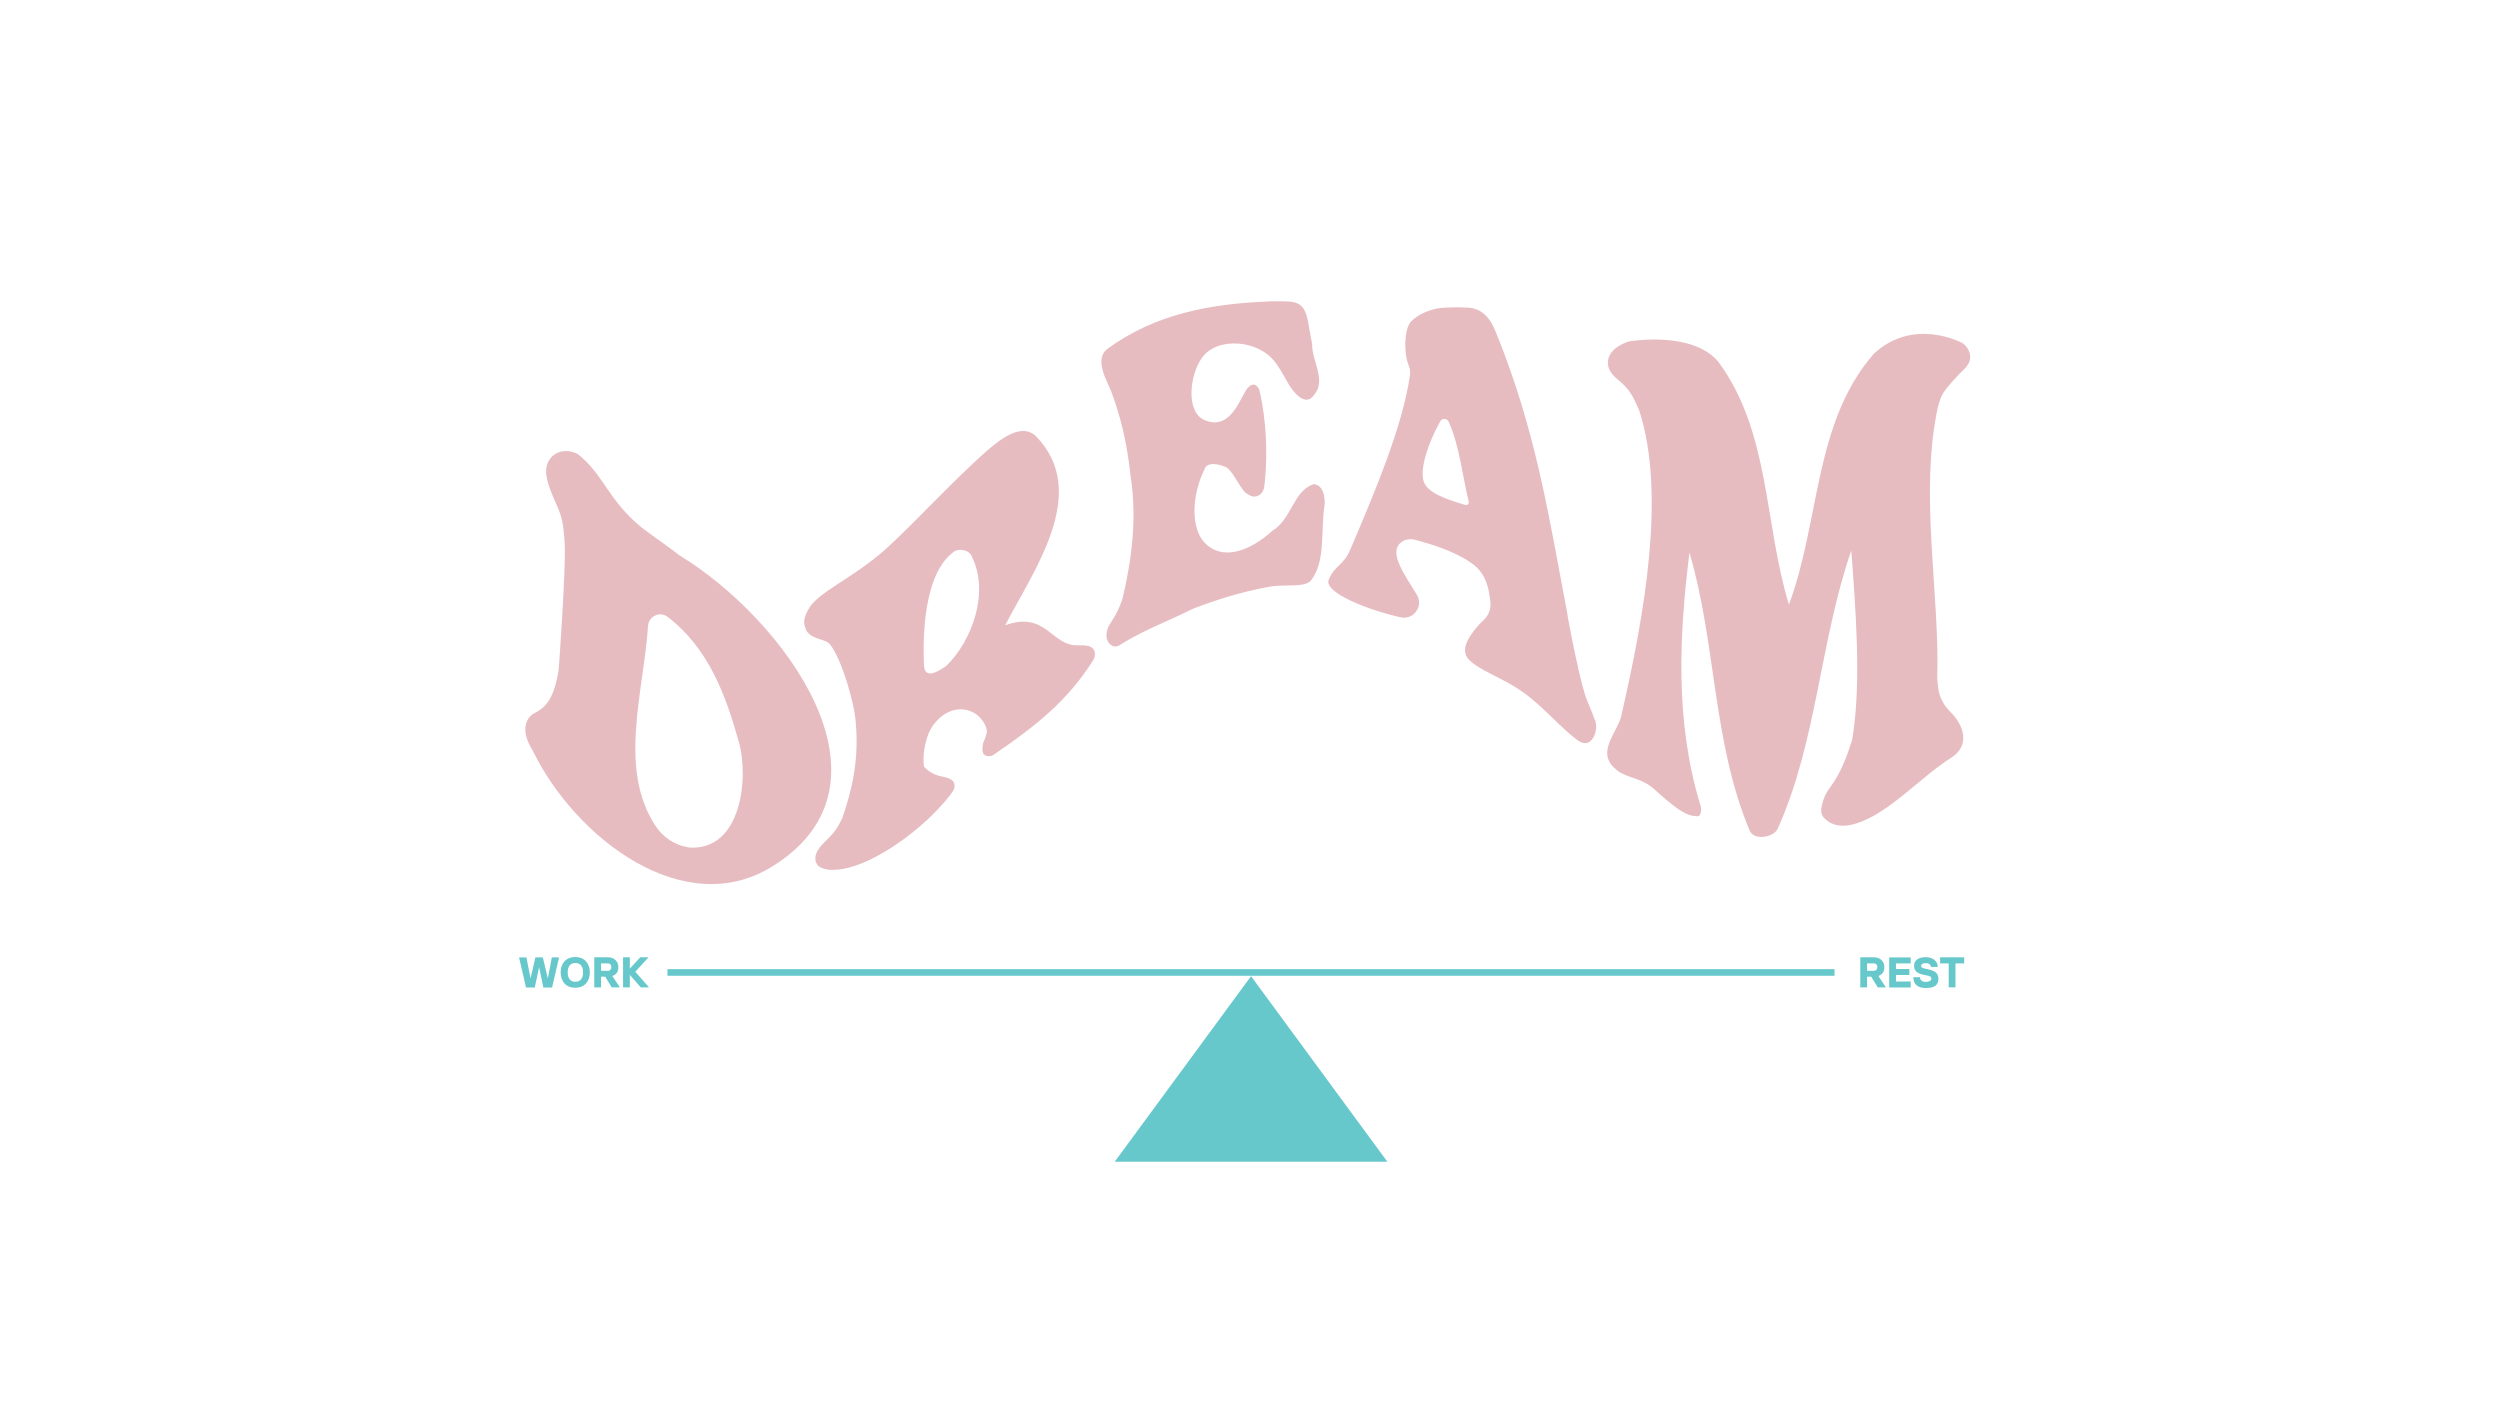 <svg viewBox="0 0 1920 1080" version="1.1" xmlns="http://www.w3.org/2000/svg" id="Layer_1">
  
  <defs>
    <style>
      .st0, .st1 {
        fill: #e7bcc1;
      }

      .st1 {
        stroke: #d2eced;
        stroke-width: 5.1px;
      }

      .st2 {
        fill: #67c8cc;
      }
    </style>
  </defs>
  <path d="M1065.5,671.5" class="st1"></path>
  <rect height="5.1" width="896.3" y="744.3" x="512.6" class="st2"></rect>
  <polygon points="960.8 749.7 856.1 892.2 1065.5 892.2 960.8 749.7" class="st2"></polygon>
  <path d="M1123.6,387.3c-12.7-4-28.1-8.7-30.5-18.5-2.4-9.8,3.8-28.8,13-45.2,1.5-2.6,5.3-2.4,6.5.3,8.5,19.2,10.3,40.7,15.4,61.4,0,2.2-1,3.4-4.4,1.9M1219.2,538.7c-4.5-9.1-14.3-58.6-15.9-69.7-13.3-69.3-23.3-137.8-54.7-214.4-1.3-2.5-6.2-18.5-22.6-18.4-5.7-.3-12.1-.2-18.4.2-8,.6-18.2,4.6-23.8,10.4-5.6,5.7-5.4,24.1-2.7,31.6.2.7.6,1.6.9,2.6.9,2.4,1.2,5,.8,7.5-5.8,39.4-26.5,88.3-45.7,133.4-5.3,12.6-12.1,12.1-16.7,23.4-3.6,9.7,29.4,23,55.3,28.8,9.9,2.2,17.7-8.5,12.5-17.2-9.5-15.8-22.3-32.7-12-40.5,2.9-2.2,6.8-2.8,10.4-1.9,10.5,2.8,29.9,8.3,43.7,18.1,11.2,8,13.1,18.9,14.3,29.9.6,5.1-1.4,10.2-5.1,13.6-4.3,4-7.3,7.9-9.2,10.6-2,2.8-8.8,12.6-2.6,19.4,8.3,9.1,25.8,13.9,42.4,25.8,16.5,11.9,32.1,31,43.6,37.9,9.8,5,14.8-11,10.7-17.9-1.6-4.8-3.7-9.4-5.2-13.1M529,650.8c-.5,0-1-.2-1.6-.3-10-1.8-18.6-8-24.1-16.4-28.7-43.8-9-102.8-5.6-153.4.5-7.5,9.2-11.5,15.1-6.9,31.7,24.4,44.6,60.4,54.5,95.6,8,27.1,2.5,84.4-38.3,81.5M522.4,426.9c-3.2-2.8-26.5-19.2-29.8-21.9-25.8-21.2-29-40.7-48.9-56.3-12.4-6.5-26.3,1.4-24.1,16.5,1.4,10.1,8.1,21.7,10.8,29.9,2.4,7.4,2.8,15.3,3.3,23,1,17.2-4.4,94.7-4.7,96.6-3.6,22.6-10.4,28.8-18.5,33-.8.4-1.6.9-2.3,1.5-3.5,2.8-5,7.6-4.7,12.1.2,4.5,2,8.7,4.2,12.7.5.9,1,1.7,1.5,2.6,32.9,67.5,116.9,131.4,184.6,88.4,101.9-63.7,8-189.5-71.3-238.1M726.7,511.5c-4.6,3-15.6,10.9-17,.6-1.1-21.3-.9-72.9,24.1-89.2,4.8-1.6,11.1,0,12.7,4.8,13.4,27.3.3,64.1-19.8,83.8M827.2,495.6c-19.7.3-24-26.7-55.2-15.4,22.3-43,65.3-101.9,23.9-144.9-11.1-11.1-27.1,1.6-38.2,11.1-27.6,24.5-51,51-77.7,75.5-26.4,23.4-52.6,32.8-59.7,47-4,8-2.9,10.4-1.1,15.3,5.1,7.8,14.8,5.9,18.6,11.1,9.6,13.1,17.7,44.4,19,55.4,3.8,33-3.2,57.8-9.9,77.6-4.1,8.5-6.5,11.4-12.5,17.3-3.3,3.2-11.6,11.1-6.8,18.4,1.8,2.6,6.2,3.6,8.8,3.9,1.8.2,16.7,2.4,44.8-14.8,28.1-17.2,45.7-38.1,50.6-45.4.9-1.4,1.4-3,1.3-4.7-.5-5.4-6.8-5.9-11.6-7.1-4.6-1.1-8.7-3.7-11.9-7.2-1.2-8.7.8-18.5,3.7-25.8,6.4-14.3,22.3-23.9,36.6-14.3,4.8,3.7,7.8,9.3,8,12.6.2,3.2-2.7,9-2.7,9,0,0-1.8,6.7.4,9.1,2.2,2.4,6.5,1.5,8,0,31.1-21.2,55.9-40.5,75.9-72.1,1.5-2.3,1.9-5.2.8-7.7-1.5-3.4-5.6-4.1-12.9-3.9M1008.8,371.9c-15.4,4.8-17,27.1-31.5,35.6-4,3.7-8.3,7-12.8,9.7-13.3,8.1-27.6,10.4-38,.9-12.7-11.1-11.1-38.2-1.6-57.3,1.6-6.4,11.1-4.8,17.5-1.6,6,4.8,11.2,18.8,16.1,20.4,1.3,1,2.8,1.7,4.4,1.8,2.8.1,5.7-1.6,7-4.3,1-1.9,1.2-4,1.4-6.2,2.4-23.5,1.2-47.4-3.8-70.4-.6-2.8-4.3-8.8-9.7-2-5.4,6.8-12.5,33-33,24-14.3-6.4-11.1-35-1.6-47.8,11.1-15.9,43-14.3,56.3,3.7,3,4,5.8,8.9,9.1,14.8,4.6,8.5,14.2,19.7,20.6,10.1,9.6-11.1-1.6-25.5-1.5-39-1-5.4-1.8-10.1-2.5-13.6-2.5-16.9-7-19.3-20.4-19.3s-7.6,0-11.8.2c-43.4,1.7-86.4,9.6-123,36.7-9.6,8,0,23.9,3.2,31.8,6,15.9,10.3,32.3,12.9,49,.9,5.6,1.6,11.1,2.2,16.7,4.9,31.4,1.2,63.1-6.3,94.3-2.3,6.7-5.1,12.6-9,18.2-2.2,3.2-3.5,7.1-3.2,10.9.3,3.8,3.5,7.7,7.3,7.3,1.9-.2,3.5-1.4,5.1-2.5,0,0,0,0,0,0,17.5-10.7,36.5-17.6,53.8-26.4,4.5-1.8,9.1-3.4,13.7-5,9.2-3.2,18.4-6,27.9-8.3,5.4-1.3,10.8-2.5,16.3-3.5,11.4-2.5,25.7.7,32.1-4.1,12.7-14.3,8-39.8,11.4-59.8,0-10.4-3.6-14.8-8.7-15.1M1506.3,263.1c-.9-.5-37-19.3-67.1,8.5-46.2,52.5-41.4,129-65.3,192.7-19.1-62.1-14.3-132.2-54.1-186.3-14.3-17.5-44.6-19.1-68.5-15.9-17.6,5.6-20.7,18.3-11.2,27.3,8.2,7.2,12.1,9.4,18.9,26.1,20.4,63.2,4.4,155.3-14,234.8-3.2,12.7-19.1,27.1-4.8,39.8,7,7.1,17.6,6.5,27.4,13.7,4.9,3.4,24,23.6,34.7,22.9,4.8,1.6,4.8-6.4,3.2-9.6-19.1-63.7-15.9-129-8-192.7,20.7,70.1,17.5,144.9,46.2,213.4,3.2,8,18.2,5.4,21.4-1,30.3-66.9,32.8-145.5,56.7-214,3.2,44.3,8.1,102.1.6,145.6-4.1,12.9-8.8,25.6-17,36.5-2.9,3.8-5,8.1-6,12.8-1,4.6-2,8.4,4.4,13,6.6,4.7,14.5,4,22.2,1.6,25-7.9,49.1-35.6,72.3-50.2,15.1-9.6,10.1-25-.5-35.5-4.8-4.7-8.1-10.7-9.1-17.3-.4-2.5-.7-5.2-.9-8.3,2.1-64.5-14.1-142.6.7-209.3.5-1.6,1-3.1,1.5-4.7,2.2-7,9.6-14.1,14.5-19.5,2.9-3.1,6.6-5.8,8-9.8,2-5.4-1.1-11.7-6-14.7" class="st0"></path>
  <g>
    <path d="M398.7,735.6v-.3h5.6l3.1,15.9h.1l3.7-15.9h5.7l3.8,15.9h.1l3-15.9h5.5v.3l-5.3,22.8h-6.7l-3.2-15.3h-.1l-3.3,15.3h-6.7l-5.3-22.8Z" class="st2"></path>
    <path d="M430.6,746.8c0-6.6,3.8-11.8,11.2-11.8s11.2,5.2,11.2,11.8-3.8,11.8-11.2,11.8-11.2-5.2-11.2-11.8ZM447.8,746.8c0-4.7-2.1-7.2-5.9-7.2s-5.9,2.5-5.9,7.2,2.1,7.2,5.9,7.2,5.9-2.5,5.9-7.2Z" class="st2"></path>
    <path d="M475.9,758v.3h-6.1l-5-8.2h-3.2v8.2h-5.2v-23.1h10.6c4.9,0,7.9,3.4,7.9,7.4s-1.7,5.8-4.6,7l5.6,8.4ZM461.6,745.6h5.1c2.1,0,2.8-1.5,2.8-2.9s-.8-2.8-2.8-2.8h-5.1v5.7Z" class="st2"></path>
    <path d="M498.2,758v.3h-6.1l-8.4-9.6v9.6h-5.2v-23.1h5.2v8.7l8-8.7h6.1v.3l-9.9,10.8,10.3,11.7Z" class="st2"></path>
  </g>
  <g>
    <path d="M1448.2,758v.3h-6.1l-5-8.2h-3.2v8.2h-5.2v-23.1h10.6c4.9,0,7.9,3.4,7.9,7.4s-1.7,5.8-4.6,7l5.6,8.4ZM1433.9,745.6h5.1c2.1,0,2.8-1.5,2.8-2.9s-.8-2.8-2.8-2.8h-5.1v5.7Z" class="st2"></path>
    <path d="M1450.9,735.3h16.5v4.6h-11.3v4.3h10.3v4.6h-10.3v5h11.3v4.6h-16.5v-23.1Z" class="st2"></path>
    <path d="M1469.3,750.5h5.2c.2,2.5,2,3.6,4.5,3.6s4.3-1,4.3-2.4-.8-2-2.8-2.4l-3.4-.7c-4-.9-7.1-2.5-7.1-6.9s3.6-6.6,9-6.6,9.2,3.1,9.2,7.5h-5.2c-.1-1.5-1.3-2.9-4-2.9s-3.6,1.1-3.6,2,.5,1.7,2.6,2.1l3.1.7c4.3.9,7.6,2.6,7.6,7.2s-2.7,7.1-9.6,7.1-9.4-3.2-9.7-8.2Z" class="st2"></path>
    <path d="M1496.7,739.9h-6.7v-4.7h18.5v4.7h-6.7v18.4h-5.2v-18.4Z" class="st2"></path>
  </g>
</svg>